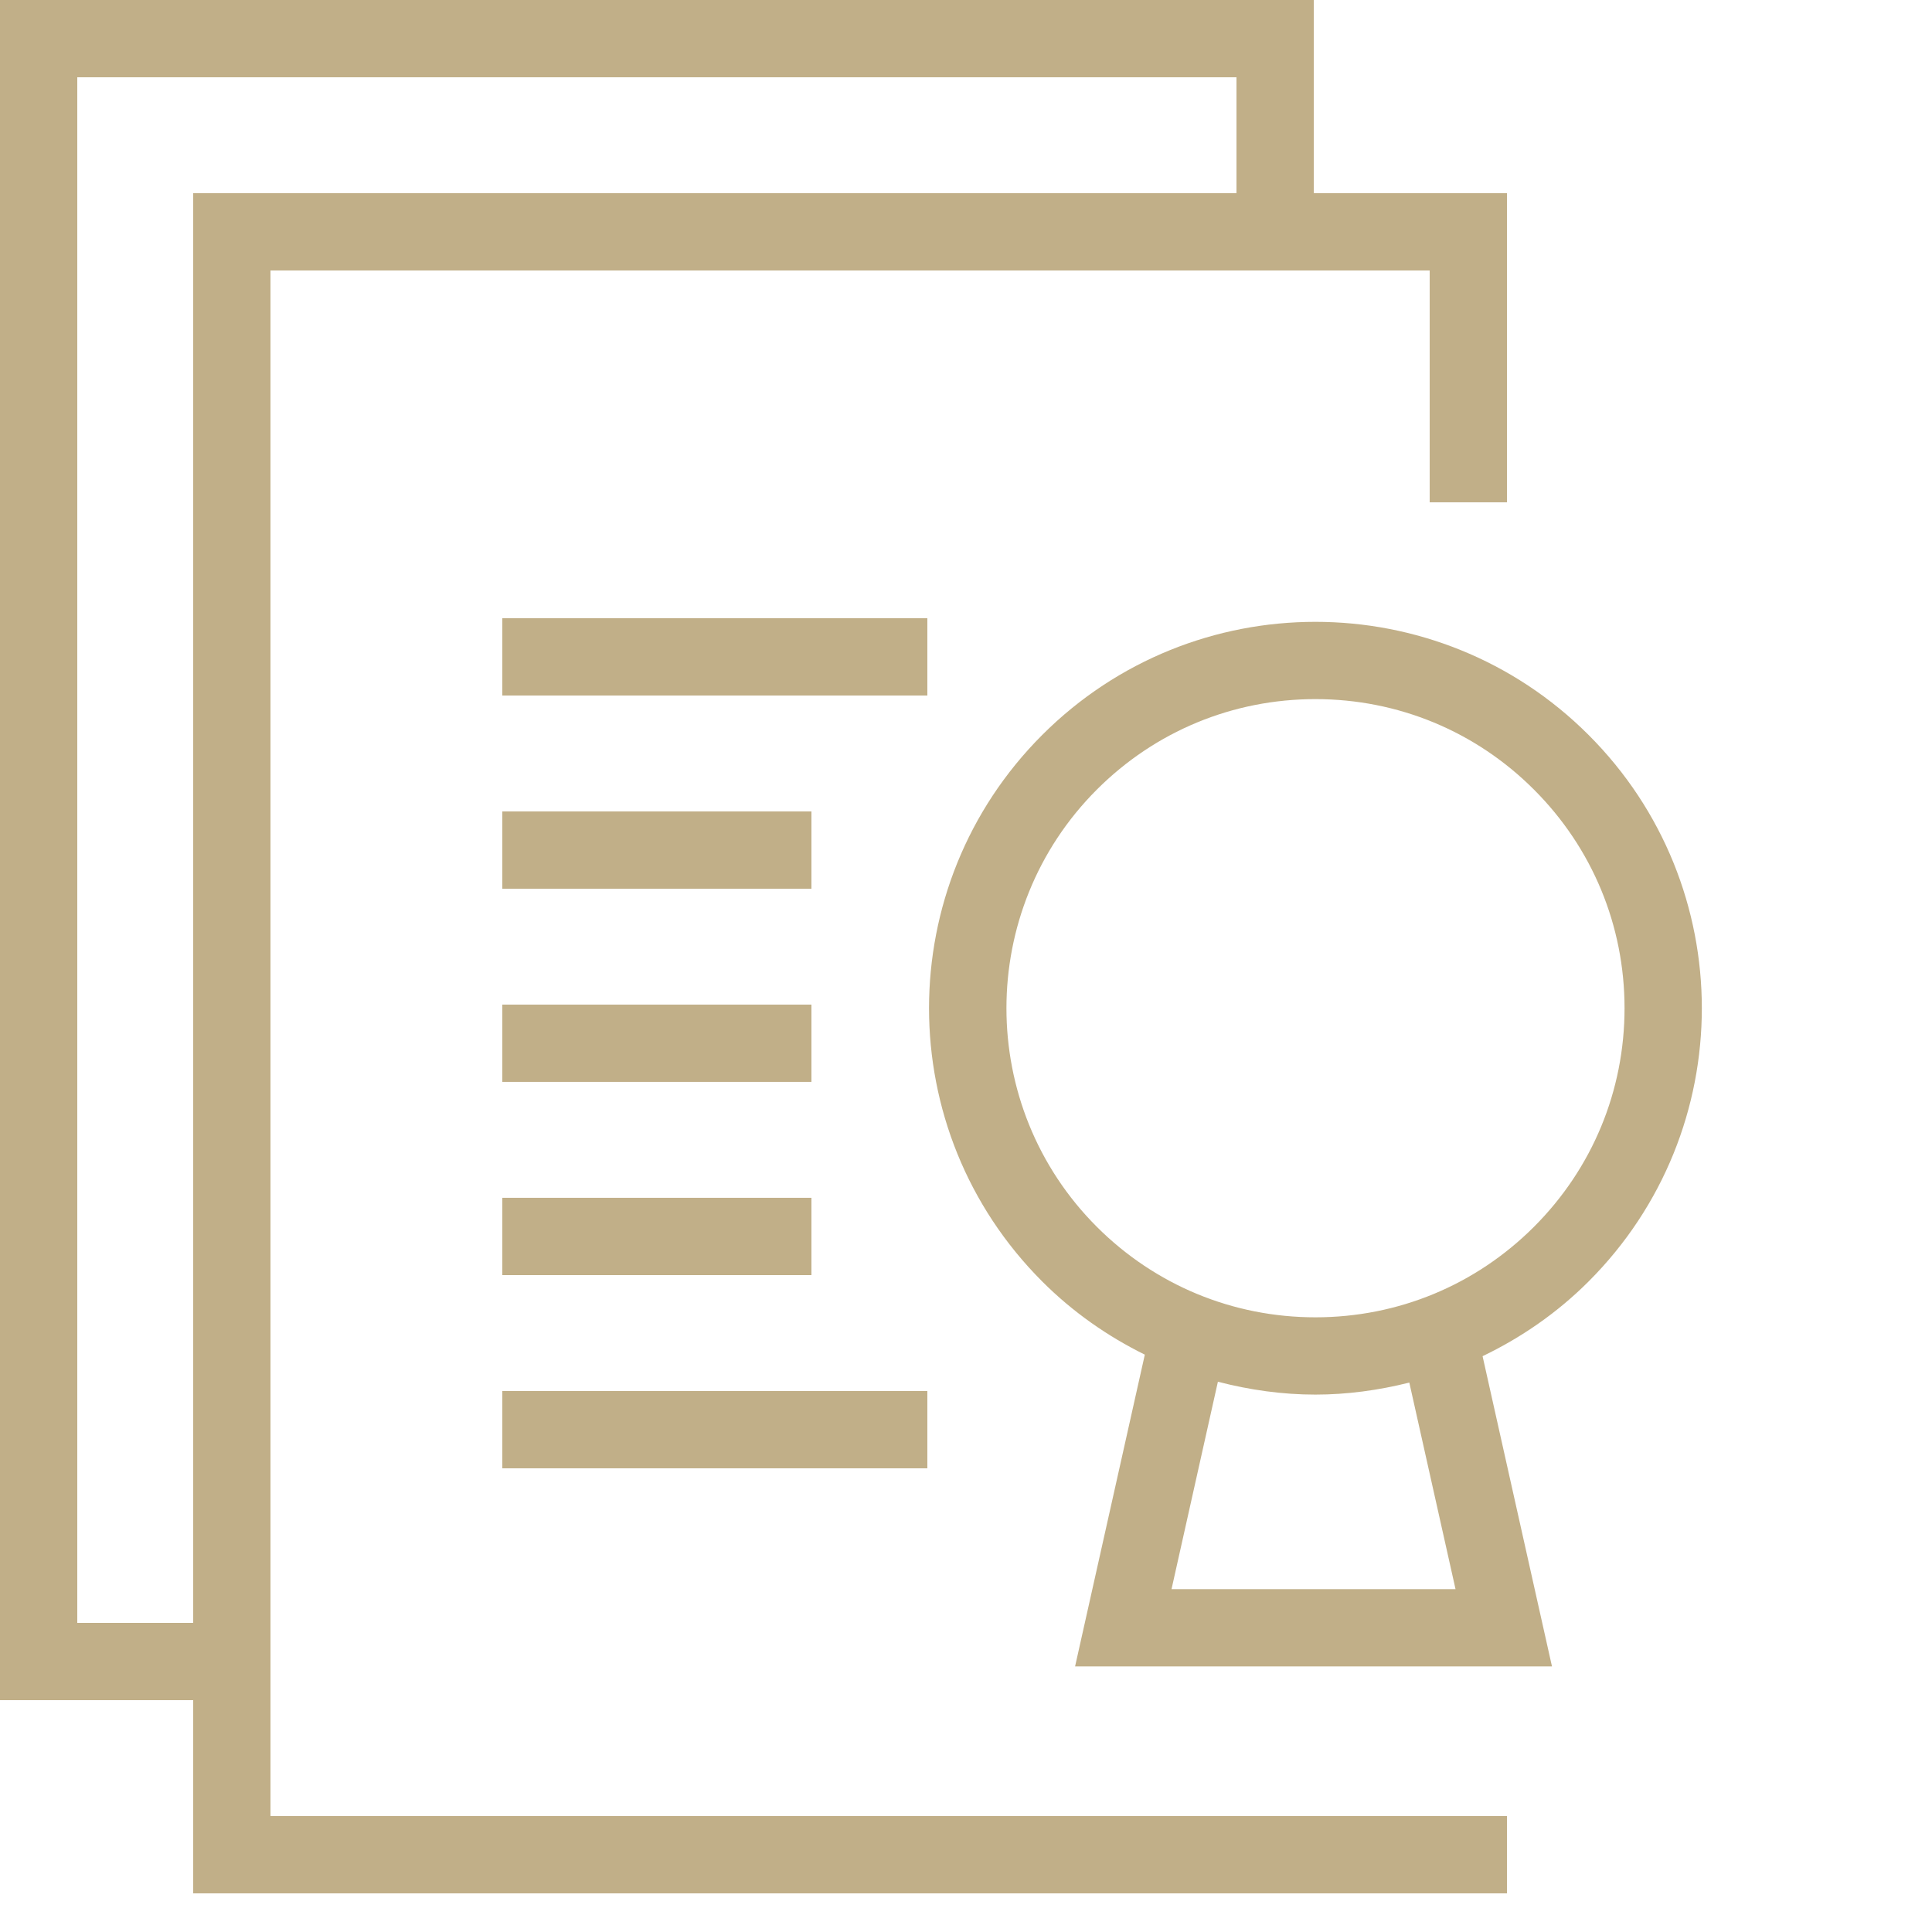 <?xml version="1.0" encoding="utf-8"?>
<!-- Generator: Adobe Illustrator 15.1.0, SVG Export Plug-In . SVG Version: 6.00 Build 0)  -->
<!DOCTYPE svg PUBLIC "-//W3C//DTD SVG 1.1//EN" "http://www.w3.org/Graphics/SVG/1.1/DTD/svg11.dtd">
<svg version="1.1" id="Warstwa_1" xmlns="http://www.w3.org/2000/svg" xmlns:xlink="http://www.w3.org/1999/xlink" x="0px" y="0px"
	 width="50px" height="50px" viewBox="0 0 50 50" enable-background="new 0 0 50 50" xml:space="preserve">
<g>
	<path fill="#C1AF88" d="M7,47v-3v-2V7h25h2h3v6h2V7V5h-2h-3V2V0h-2H2H0v2v40v2h2h3v3v2h2h30h2v-2h-2H7z M5,5v2v35H2V2h30v3H7H5z"/>
	<rect x="13" y="16" fill="#C1AF88" width="11" height="2"/>
	<rect x="13" y="21" fill="#C1AF88" width="8" height="2"/>
	<rect x="13" y="25.999" fill="#C1AF88" width="8" height="2"/>
	<rect x="13" y="30.999" fill="#C1AF88" width="8" height="2.001"/>
	<rect x="13" y="36" fill="#C1AF88" width="11" height="2"/>
	<path fill="#C1AF88" d="M41.113,19.021c-1.952-1.952-4.512-2.928-7.07-2.928c-2.56,0-5.119,0.976-7.071,2.928
		c-3.905,3.906-3.905,10.237,0,14.143c0.797,0.797,1.698,1.422,2.656,1.894l-1.805,8.069h12.342l-1.796-8.029
		c0.991-0.476,1.923-1.113,2.744-1.934C45.02,29.258,45.02,22.927,41.113,19.021z M37.669,41.127h-7.35l1.2-5.368
		c0.827,0.215,1.674,0.333,2.523,0.333c0.817,0,1.633-0.111,2.431-0.311L37.669,41.127z M34.043,34.092
		c-2.137,0-4.146-0.832-5.657-2.342c-3.119-3.119-3.119-8.195,0-11.315c1.511-1.511,3.521-2.342,5.657-2.342
		s4.146,0.831,5.656,2.342c1.512,1.512,2.344,3.521,2.344,5.657c0,2.137-0.832,4.146-2.344,5.658
		C38.188,33.26,36.18,34.092,34.043,34.092z"/>
</g>
</svg>

